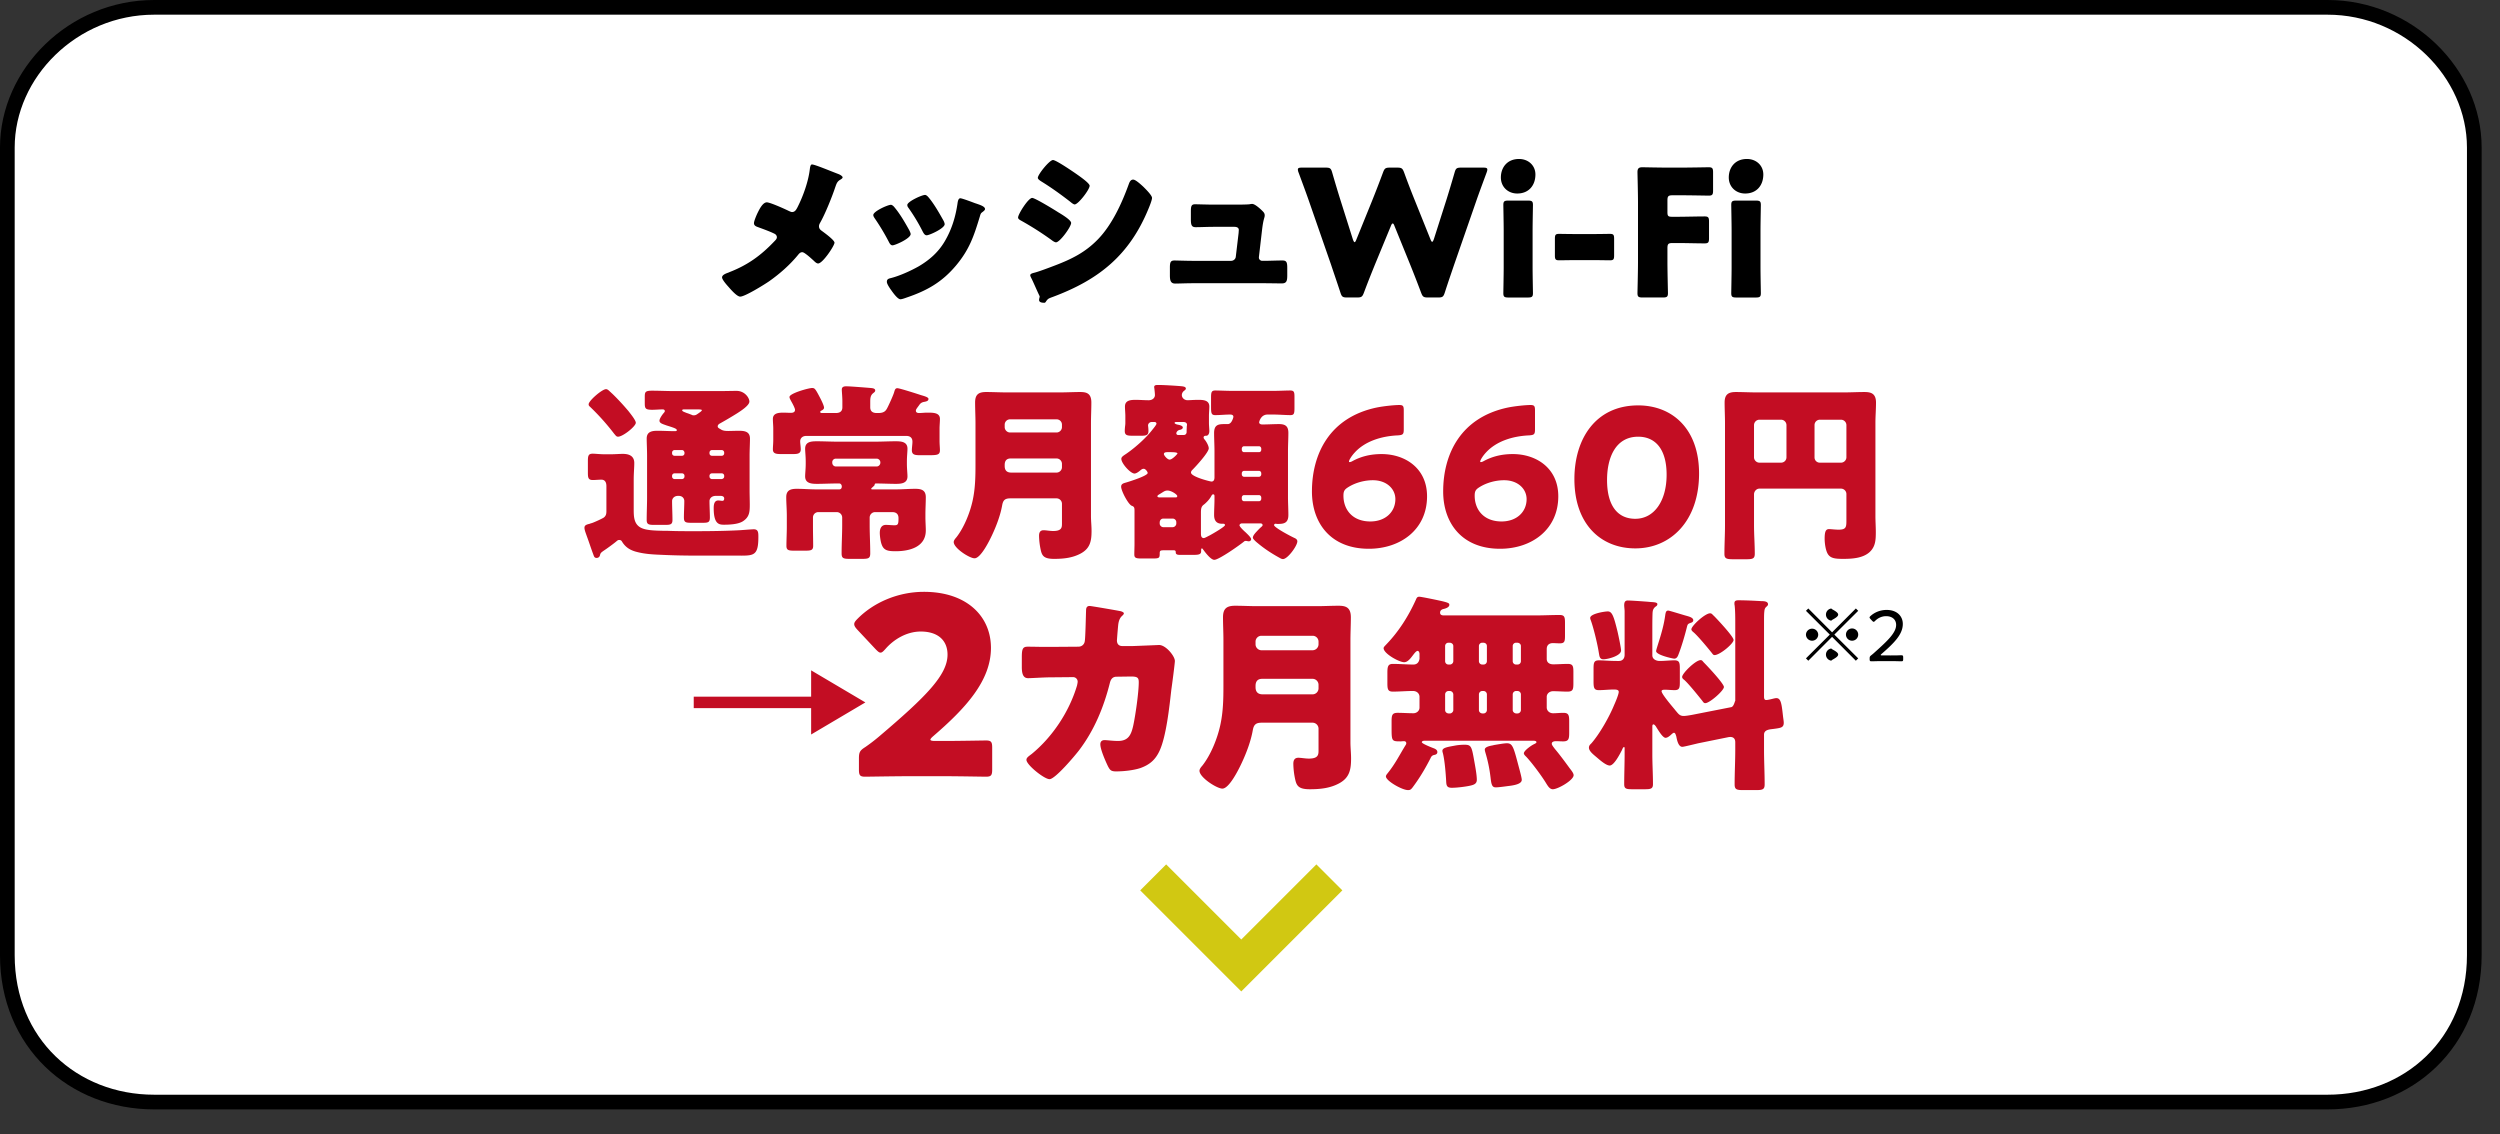 <svg xmlns="http://www.w3.org/2000/svg" width="340.5" height="154.5"><rect width="100%" height="100%" fill="#333333" stroke="none"/><path fill="#fff" fill-rule="evenodd" stroke="#000" stroke-width="2" d="M21 1h296c11.046 0 20 8.954 20 19.1v110c0 11.946-8.954 20-20 20H21c-11.046 0-20-8.054-20-20v-110C1 9.954 9.954 1 21 1Z"/><path fill="none" stroke="#d1c812" stroke-width="5" d="m181.06 119.499-11.998 11.999-11.998-11.999"/><path fill-rule="evenodd" d="M237.692 26.357c-1.272 0-2.232-.912-2.232-2.184 0-1.368.864-2.52 2.472-2.52 1.272 0 2.232.888 2.232 2.112 0 1.464-.888 2.592-2.472 2.592m-4.972.288c-.168 0-2.592-.048-3.721-.048h-1.176c-.6 0-.719.12-.719.721v1.56c0 .552.096.648.648.648h.695c1.129 0 2.653-.048 3.721-.048.504 0 .6.144.6.696v2.28c0 .552-.096.696-.6.696-1.068 0-2.592-.048-3.721-.048h-.624c-.6 0-.719.12-.719.72v1.896c0 1.272.071 4.032.071 4.201 0 .504-.144.6-.696.6h-2.76c-.552 0-.696-.096-.696-.6 0-.169.072-2.929.072-4.201v-8.16c0-1.273-.072-3.937-.072-4.105 0-.504.168-.672.672-.672.168 0 2.28.048 3.384.048h1.92c1.129 0 3.553-.048 3.721-.048.504 0 .6.144.6.696v2.472c0 .552-.096.696-.6.696m-13.455 8.809c-.312 0-1.464-.024-2.304-.024h-2.304c-.84 0-1.992.024-2.304.024-.504 0-.576-.144-.576-.696V32.55c0-.552.072-.696.576-.696.312 0 1.464.024 2.304.024h2.304c.84 0 1.992-.024 2.304-.024.504 0 .577.144.577.696v2.208c0 .552-.073.696-.577.696m-12.615-9.097c-1.272 0-2.232-.912-2.232-2.184 0-1.368.864-2.52 2.473-2.52 1.272 0 2.232.888 2.232 2.112 0 1.464-.888 2.592-2.473 2.592m-5.59 1.033-3 8.64c-.432 1.272-.792 2.305-1.272 3.793-.192.6-.312.696-.936.696h-1.344c-.624 0-.744-.096-.96-.672a164 164 0 0 0-1.465-3.769l-2.136-5.256c-.096-.264-.168-.384-.264-.384-.072 0-.168.12-.264.384l-2.16 5.232c-.504 1.248-.912 2.257-1.488 3.793-.216.576-.336.672-.96.672h-1.32c-.624 0-.744-.096-.936-.696-.504-1.536-.841-2.497-1.272-3.793l-3.001-8.64c-.384-1.105-.744-2.065-1.416-3.889a1.2 1.2 0 0 1-.096-.408c0-.216.168-.264.552-.264h3.217c.623 0 .744.096.912.696.48 1.656.744 2.52 1.056 3.529l1.752 5.544c.096.264.168.384.24.384s.144-.12.24-.36l2.16-5.328a149 149 0 0 0 1.464-3.793c.216-.576.336-.672.96-.672h.961c.623 0 .743.096.96.672a109 109 0 0 0 1.464 3.817l2.112 5.256c.096.24.168.36.24.36s.144-.12.24-.384l1.752-5.496c.312-1.009.576-1.873 1.056-3.529.168-.6.288-.696.912-.696h3c.384 0 .553.048.553.264 0 .096-.025.216-.097.408-.672 1.824-1.032 2.784-1.416 3.889m-26.455 11.209c-.841 0-1.68-.024-2.521-.024h-9.649c-.816 0-1.895.047-2.376.047-.672 0-.72-.527-.72-1.176v-1.032c0-.72.12-.936.624-.936.336 0 1.633.048 2.472.048h5.233c.336 0 .624-.24.648-.576l.384-3.24c0-.072.024-.336.024-.384 0-.384-.384-.432-.624-.432h-2.736c-.888 0-1.8.048-2.521.048-.552 0-.647-.312-.647-1.08v-1.057c0-.72.072-.983.576-.983.336 0 1.632.048 2.544.048h2.832c.48 0 1.608 0 2.04-.048.096-.024.264-.048.36-.048.36 0 1.056.623 1.369.935.191.193.335.337.335.625 0 .36-.168.36-.36 1.968l-.432 3.72v.072c0 .24.216.432.457.432h.167c.864 0 1.728-.048 2.593-.048.552 0 .647.264.647 1.008v.96c0 .721-.048 1.153-.719 1.153m-31.166 1.824c-.647.24-.695.24-.983.648-.025.072-.121.168-.216.168-1.14 0-.552-.696-.648-.912-.337-.673-.841-1.896-1.153-2.497-.048-.096-.12-.24-.12-.336 0-.216.336-.288.504-.336.552-.12 2.256-.768 2.881-1.008 2.256-.864 4.104-1.776 5.808-3.528 1.944-1.992 3.288-4.944 4.225-7.537.096-.264.24-.624.6-.624.336 0 1.079.696 1.368.96.312.312 1.2 1.176 1.2 1.536 0 .313-.384 1.248-.528 1.584-2.592 6.241-6.721 9.554-12.938 11.882m2.305-12.961c-1.272-.985-2.568-1.921-3.937-2.761-.144-.096-.456-.288-.456-.48 0-.456 1.584-2.424 2.065-2.424.432 0 2.88 1.68 3.384 2.04.336.24 1.608 1.128 1.608 1.464 0 .528-1.56 2.545-2.04 2.545-.168 0-.48-.264-.624-.384m.144 2.904c0 .528-1.536 2.64-2.064 2.64-.168 0-.456-.192-.6-.312a42 42 0 0 0-4.057-2.592c-.264-.144-.504-.264-.504-.48 0-.456 1.392-2.665 1.921-2.665.383 0 3.048 1.632 3.528 1.945.48.288 1.776 1.056 1.776 1.464m-12.424-.912c-.816 2.688-1.416 4.512-3.265 6.72-1.92 2.281-3.984 3.432-6.768 4.369-.192.072-.6.216-.792.216-.384 0-1.008-.888-1.248-1.225-.024-.048-.072-.096-.12-.168-.192-.288-.48-.72-.48-.983 0-.312.168-.408.432-.481 1.224-.288 2.808-1.008 3.912-1.632 1.464-.864 2.664-1.92 3.528-3.384.984-1.656 1.512-3.432 1.776-5.352.048-.216.121-.529.36-.529.24 0 1.633.529 1.945.649.72.24 1.416.455 1.416.815 0 .12-.12.24-.312.385-.216.168-.264.168-.384.6m-7.249 2.592c-.264 0-.408-.264-.528-.48a25 25 0 0 0-1.944-3.241c-.096-.12-.168-.24-.168-.407 0-.456 1.968-1.369 2.424-1.369.12 0 .288.12.432.288.768.889 1.512 2.209 2.088 3.241.096.192.144.36.144.456 0 .576-2.088 1.512-2.448 1.512m-2.184-.168c0 .6-2.112 1.536-2.472 1.536-.264 0-.408-.288-.504-.48a30 30 0 0 0-1.897-3.168c-.096-.144-.215-.312-.215-.48 0-.505 1.968-1.392 2.4-1.392.12 0 .312.12.48.335.768.913 1.416 2.041 2.016 3.121.12.24.192.432.192.528m-10.252-6.433c-.432 1.32-1.392 3.697-2.064 4.873-.096.168-.168.312-.168.504 0 .336.216.504.384.624.192.144.864.624 1.296 1.032.264.24.432.456.432.576 0 .408-1.608 2.832-2.232 2.832-.216 0-.456-.24-.6-.384-.192-.168-.672-.624-1.08-.912-.192-.144-.36-.24-.481-.24-.239 0-.383.144-.527.312-1.129 1.392-2.521 2.616-3.985 3.649-.624.431-3.288 2.088-3.936 2.088-.456 0-1.296-.985-1.632-1.369-.264-.288-.841-.959-.841-1.248 0-.336.504-.528.841-.648.072-.024.119-.048.167-.072 2.473-.96 4.273-2.256 6.097-4.176.192-.192.36-.36.36-.576 0-.192-.12-.36-.288-.456-.6-.312-1.68-.696-2.328-.936-.264-.096-.504-.216-.504-.528 0-.288.36-1.128.504-1.416.24-.481.696-1.416 1.248-1.416.456 0 2.52.935 3 1.175.168.072.312.145.433.145.408 0 .575-.337.743-.649.769-1.512 1.489-3.528 1.681-5.208.023-.168.072-.624.288-.624.384 0 2.256.792 3.576 1.296.336.12.6.336.6.456 0 .144-.216.264-.336.336-.408.24-.504.552-.648.96m90.975 2.473c0-.504.144-.6.696-.6h2.641c.552 0 .696.096.696.6 0 .167-.048 2.496-.048 3.48v5.04c0 .984.048 3.312.048 3.481 0 .504-.144.6-.696.6h-2.641c-.552 0-.696-.096-.696-.6 0-.169.048-2.497.048-3.481v-5.04c0-.984-.048-3.313-.048-3.48m31.042 0c0-.504.144-.6.696-.6h2.64c.552 0 .696.096.696.6 0 .167-.048 2.496-.048 3.48v5.04c0 .984.048 3.312.048 3.481 0 .504-.144.6-.696.6h-2.64c-.552 0-.696-.096-.696-.6 0-.169.048-2.497.048-3.481v-5.04c0-.984-.048-3.313-.048-3.48"/><path fill="#c30d23" fill-rule="evenodd" d="M255.433 57.606v12.689c0 .727.052 1.429.052 2.157 0 1.04-.026 1.977-.832 2.731-.936.858-2.418.935-3.64.935-1.066 0-1.69-.077-2.054-.649-.312-.494-.442-1.483-.442-2.081 0-.936.13-1.325.598-1.325.234 0 .858.078 1.3.078 1.04 0 1.066-.364 1.066-1.275v-3.588a.744.744 0 0 0-.728-.728h-11.128c-.39 0-.728.364-.728.78v4.212c0 1.3.104 2.601.104 3.875 0 .701-.312.754-1.248.754h-1.612c-.936 0-1.274-.053-1.274-.728 0-1.3.078-2.601.078-3.901V57.606c0-.936-.052-1.846-.052-2.782 0-1.092.494-1.43 1.534-1.43.936 0 1.872.052 2.808.052h11.934c.91 0 1.82-.052 2.756-.052.807 0 1.587.13 1.587 1.43 0 .936-.079 1.846-.079 2.782m-12.116.286a.744.744 0 0 0-.728-.728h-2.964a.744.744 0 0 0-.728.728v4.394c0 .39.338.728.728.728h2.964c.39 0 .728-.312.728-.728zm8.164 0a.744.744 0 0 0-.728-.728h-2.886a.727.727 0 0 0-.728.728v4.394a.71.71 0 0 0 .728.728h2.886c.39 0 .728-.338.728-.728zm-17.969 31.331c-.143 0-.229-.114-.314-.229-.515-.657-1.916-2.345-2.517-2.859-.143-.115-.314-.258-.314-.429 0-.458 1.858-2.174 2.545-2.174.229 0 .286.143.572.401.428.429 2.63 2.774 2.63 3.231 0 .486-1.858 2.059-2.602 2.059m-10.784-14.534c-4.681 0-8.295-3.276-8.295-9.439 0-5.538 2.938-10.036 8.684-10.036 4.577 0 8.295 3.12 8.295 9.282 0 6.448-3.848 10.193-8.684 10.193m.389-15.211c-3.016 0-4.237 2.756-4.237 5.902 0 3.484 1.429 5.279 3.848 5.279 2.547 0 4.264-2.393 4.264-6.007 0-3.484-1.535-5.174-3.875-5.174m-9.306 45.186c.172.229.515.629.515.915 0 .686-2.145 1.916-2.831 1.916-.429 0-.686-.457-.887-.772-.6-1.001-1.915-2.774-2.716-3.632-.115-.114-.343-.314-.343-.486 0-.372 1.029-1.086 1.344-1.229.171-.086.371-.172.371-.286 0-.172-.257-.2-.371-.2h-14.898c-.086 0-.344.028-.344.2 0 .2 1.402.743 1.631.829.228.086.485.229.485.515 0 .314-.314.371-.485.4-.258.086-.344.2-.458.458-.6 1.172-1.258 2.316-2.03 3.402-.572.801-.629.916-1.03.916-.8 0-3.002-1.259-3.002-1.859 0-.143.114-.286.229-.429 1.058-1.316 1.601-2.459 2.43-3.803.057-.086.114-.172.114-.286 0-.143-.085-.286-.314-.286-.143 0-.315.028-.458.028-1.229 0-1.229-.028-1.229-1.944v-.744c0-.857.057-1.2.829-1.2.715 0 1.43.057 2.145.057.429 0 .829-.315.829-.772v-1.459c0-.457-.372-.801-.886-.801-.916 0-1.83.086-2.746.086-.686 0-.743-.343-.743-1.172v-1.344c0-.858.057-1.258.743-1.258.944 0 1.888.086 2.803.086.514 0 .772-.343.829-.801v-.658c0-.143-.086-.4-.257-.4-.201 0-.487.4-.601.543-.286.372-.715 1.001-1.229 1.001-.687 0-2.803-1.173-2.803-1.916 0-.172.257-.372.372-.514 1.687-1.745 3.002-3.832 4.003-6.034.115-.257.172-.457.486-.457.286 0 2.888.543 3.318.657.772.201.772.286.772.458 0 .314-.487.486-.744.543-.286.057-.515.2-.515.515 0 .285.229.372.487.372h12.581c1.058 0 2.145-.058 3.203-.058.658 0 .743.258.743 1.058v1.745c0 .8-.057 1.058-.715 1.058-.314 0-.629-.029-.943-.029-.486 0-.83.257-.83.801v1.343c0 .544.429.744.887.744.658 0 1.315-.057 1.973-.057.715 0 .772.314.772 1.115v1.487c0 .886-.057 1.172-.829 1.172-.658 0-1.287-.057-1.944-.057-.458 0-.859.315-.859.772v1.43c0 .486.401.801.859.801.486 0 .943-.057 1.401-.057.743 0 .8.343.8 1.2v1.459c0 .886-.057 1.229-.829 1.229-.314 0-.658-.028-.972-.028-.229 0-.572.057-.572.343 0 .2.286.515.4.686.658.772 1.458 1.859 2.059 2.688m-15.87-16.671c0-.257-.2-.429-.458-.457h-.2c-.257 0-.457.2-.457.457v2.059c0 .258.2.458.457.458h.2a.47.47 0 0 0 .458-.458zm0 6.577a.49.49 0 0 0-.458-.458h-.2a.47.47 0 0 0-.457.458v2.145c0 .228.171.429.457.457h.2c.229 0 .458-.229.458-.457zm4.575-6.577c0-.257-.171-.429-.457-.457h-.172c-.257 0-.458.2-.458.457v2.059c0 .258.201.458.458.458h.172c.257 0 .457-.2.457-.458zm0 6.577a.47.47 0 0 0-.457-.458h-.172a.47.47 0 0 0-.458.458v2.145c0 .228.172.429.458.457h.172a.47.47 0 0 0 .457-.457zm4.632-6.577c0-.257-.2-.429-.457-.457h-.2c-.257 0-.458.2-.458.457v2.059c0 .258.201.458.458.458h.2c.257 0 .457-.2.457-.458zm0 6.577a.47.47 0 0 0-.457-.458h-.2a.47.47 0 0 0-.458.458v2.145c0 .228.201.429.458.457h.2a.47.47 0 0 0 .457-.457zm-5.075-31.764c1.092-.598 2.366-.962 3.978-.962 3.198 0 6.188 1.924 6.188 5.746 0 4.576-3.666 7.151-7.93 7.151-5.226 0-7.748-3.537-7.748-7.801 0-5.07 2.366-10.088 8.84-11.44 1.04-.208 2.47-.338 3.042-.338.52 0 .624.13.624.728v2.574c0 .676-.104.78-.78.832-2.392.104-4.55.858-5.902 2.34-.39.416-.78 1.014-.78 1.222q0 .078.078.078c.078 0 .208-.026.39-.13m-.598 3.562c-.494.312-.624.546-.624 1.144 0 1.898 1.222 3.51 3.666 3.51 2.054 0 3.406-1.3 3.406-3.042 0-1.378-1.17-2.574-3.068-2.574-1.092 0-2.366.312-3.38.962m-17.277-3.562c1.092-.598 2.366-.962 3.978-.962 3.198 0 6.188 1.924 6.188 5.746 0 4.576-3.666 7.151-7.93 7.151-5.226 0-7.748-3.537-7.748-7.801 0-5.07 2.366-10.088 8.84-11.44 1.04-.208 2.47-.338 3.042-.338.52 0 .624.13.624.728v2.574c0 .676-.104.78-.78.832-2.392.104-4.55.858-5.902 2.34-.39.416-.78 1.014-.78 1.222q0 .078.078.078c.078 0 .208-.026.39-.13m-.598 3.562c-.494.312-.624.546-.624 1.144 0 1.898 1.222 3.51 3.666 3.51 2.054 0 3.406-1.3 3.406-3.042 0-1.378-1.17-2.574-3.068-2.574-1.092 0-2.366.312-3.38.962m-8.853 9.777c-.182 0-.312-.078-.493-.182-1.092-.598-2.106-1.274-2.939-1.977-.234-.182-.675-.571-.675-.753 0-.339.441-.755.753-1.092l.209-.209c.052-.051.182-.155.234-.208s.13-.104.13-.207c0-.157-.157-.234-.287-.234h-2.522c-.182 0-.338.13-.338.259 0 .208.65.806.859.988.182.182.727.676.727.91 0 .157-.156.287-.311.287-.182 0-.209-.053-.443-.053-.078 0-.103 0-.208.078-.598.495-3.432 2.497-4.056 2.497-.494 0-1.274-1.066-1.56-1.456-.052-.079-.104-.104-.13-.104-.078 0-.104.155-.104.207v.182c0 .391-.26.494-.962.494h-1.976c-.52 0-.52-.233-.52-.364 0-.207-.104-.259-.26-.259h-1.352c-.494 0-.572.052-.572.441 0 .625-.078.677-1.014.677h-1.404c-.78 0-1.04-.052-1.04-.546s.026-.989.026-1.456v-4.421c0-.441 0-.623-.364-.754-.468-.156-1.456-2.028-1.456-2.6 0-.39.312-.468.676-.572.442-.13 2.938-.91 2.938-1.3 0-.156-.286-.572-.546-.572-.156 0-.286.078-.442.208-.182.156-.546.442-.806.442-.546 0-1.794-1.378-1.794-2.002 0-.26.26-.416.65-.676 1.404-.962 2.834-2.314 3.588-3.302.234-.286.546-.676.546-.806 0-.156-.13-.234-.26-.234h-.39c-.26 0-.494.208-.494.468 0 .13.052.312.052.754 0 .598-.338.65-1.04.65h-1.066c-.78 0-1.118-.052-1.118-.65 0-.26.026-.494.052-.728.026-.182.026-.286.026-.468v-.832c0-.442-.052-.858-.052-1.3 0-.884.832-.91 1.482-.91.598 0 1.17.052 1.742.052s.858-.364.858-.702c0-.182-.052-.702-.078-.884 0-.052-.026-.13-.026-.208 0-.286.312-.286.52-.286.728 0 1.976.078 2.704.13.598.052 1.092.052 1.092.364 0 .13-.13.208-.286.338a.73.73 0 0 0-.26.546c0 .39.364.702.78.702.234 0 .858-.052 1.404-.052.65 0 1.56 0 1.56.91 0 .416-.052.858-.052 1.3v.884c0 .494.052.78.052 1.17 0 .338-.156.624-.416.624-.104 0-.364 0-.364.234 0 .13.078.208.182.338.208.26.52.806.52 1.144 0 .546-1.742 2.444-2.184 2.886-.13.13-.234.234-.234.416 0 .572 2.626 1.222 2.782 1.222.338 0 .416-.286.416-.572v-3.588c0-.806-.052-1.638-.052-2.444 0-1.066.494-1.222 1.378-1.222h.468c.183 0 .338-.078.494-.286.182-.26.287-.624.287-.702 0-.26-.234-.312-.443-.312-.676 0-1.352.078-2.028.078-.52 0-.572-.26-.572-1.092v-1.274c0-.728.052-.988.572-.988.624 0 1.456.052 2.34.052h5.539c.884 0 1.716-.052 2.34-.052.52 0 .572.234.572.858v1.508c0 .754-.052.988-.547.988-.675 0-1.533-.078-2.365-.078h-.755c-.91 0-1.144.962-1.144 1.066s.078.286.443.286c.753 0 1.508-.052 2.261-.052.859 0 1.275.286 1.275 1.196 0 .832-.052 1.638-.052 2.47v6.24c0 .832.052 1.638.052 2.47 0 1.17-.677 1.222-1.509 1.222-.077 0-.155-.025-.233-.025-.131 0-.208.103-.208.182 0 .337 2.392 1.586 2.808 1.768.234.103.364.26.364.442 0 .623-1.326 2.418-1.951 2.418m-16.796-4.837c0 .26.234.494.494.494h1.274c.26 0 .494-.234.494-.494v-.182a.494.494 0 0 0-.494-.494h-1.274c-.286 0-.468.209-.494.494zm-.104-3.952c-.13.078-.208.156-.208.234 0 .13.182.157.286.157h2.21c.13 0 .208-.053.208-.182 0-.209-.806-.755-1.326-.755-.312 0-.494.13-.702.26-.078.052-.338.208-.468.286m1.196-5.772c-.182 0-.52 0-.52.26 0 .182.468.754.78.754.364 0 1.066-.754 1.066-.832 0-.156-.494-.182-.962-.182zm2.184-4.108h-1.04c-.078 0-.208.026-.208.13s.286.208.442.234c.286.052.676.156.676.39 0 .182-.234.286-.39.312-.416.078-.494.416-.494.468 0 .13.104.234.234.234h.806c.208 0 .364-.182.364-.39v-.156c0-.078.026-.598.026-.676.026-.052.026-.13.026-.182 0-.156-.104-.338-.442-.364m5.408 13.859h-.182c-.806 0-1.092-.469-1.092-1.197s.052-1.43.052-2.158v-.364c0-.13 0-.286-.182-.286-.13 0-.182.104-.286.286-.208.39-.65.859-.988 1.118-.364.26-.39.599-.39 1.145v2.781c0 .313.052.625.39.625.156 0 .624-.286.806-.364.286-.157 2.08-1.171 2.08-1.404 0-.104-.078-.182-.208-.182m5.149-10.219c0-.182-.13-.338-.312-.338h-2.029c-.182 0-.311.156-.311.338v.13c0 .182.129.338.311.338h2.029c.182 0 .312-.13.312-.338zm0 3.354c0-.182-.13-.338-.312-.338h-2.029c-.182 0-.311.156-.311.338v.13c0 .182.129.338.311.338h2.029c.182 0 .312-.156.312-.338zm0 3.302c0-.182-.13-.338-.312-.338h-2.029c-.182 0-.311.156-.311.338v.157c0 .182.129.337.311.337h2.029c.182 0 .312-.155.312-.337zm-18.915 16.075c-.2.172-.486.486-.572 1.287a75 75 0 0 0-.171 2.087c0 .486.257.772.743.772h1.401c.886-.028 3.546-.143 3.603-.143.915 0 2.145 1.516 2.145 2.174 0 .343-.401 3.374-.487 3.946-.257 2.287-.686 6.319-1.601 8.292-.572 1.23-1.344 1.888-2.602 2.345-.944.315-2.316.458-3.317.458-.686 0-.829-.172-1.115-.715-.315-.658-1.03-2.26-1.03-2.974 0-.372.201-.572.572-.572.344 0 1.144.114 1.83.114 1.373 0 1.773-.772 2.059-2.001.315-1.402.772-4.604.772-6.005 0-.601-.171-.772-1.058-.772l-1.973.028c-.572 0-.8.4-.915.887-.829 3.288-2.116 6.405-4.175 9.121-.543.715-3.259 3.947-4.031 3.947-.715 0-3.146-1.945-3.146-2.631 0-.286.258-.458.715-.801 2.859-2.345 5.118-5.776 6.176-9.322.029-.143.086-.4.086-.514a.617.617 0 0 0-.629-.63l-3.117.029c-.8 0-2.545.114-3.002.114-.629 0-.858-.514-.858-1.515V89.48c0-1.115.143-1.401.8-1.401.801 0 1.602.028 2.403.028h.6l3.889-.028c.486 0 .829-.314.886-.772.086-.515.144-3.431.172-4.146 0-.344.086-.629.486-.629.2 0 3.86.629 4.232.715.114.028.429.142.429.285 0 .115-.086.2-.2.315m-4.199-11.551c0 1.378-.182 2.393-1.482 3.094-1.067.573-2.236.728-3.614.728-1.327 0-1.639-.364-1.821-1.195a9.8 9.8 0 0 1-.234-1.95c0-.416.13-.755.624-.755.312 0 .858.105 1.3.105 1.145 0 1.196-.469 1.196-.988v-2.73a.744.744 0 0 0-.728-.729h-6.292c-.702 0-.988.208-1.118.911-.234 1.351-.78 2.808-1.378 4.082-.338.728-1.534 3.172-2.392 3.172-.676 0-2.834-1.379-2.834-2.21 0-.234.208-.468.364-.65 1.04-1.327 1.846-3.329 2.21-4.993s.39-3.276.39-4.914v-5.642c0-.936-.052-1.872-.052-2.808 0-1.092.468-1.43 1.508-1.43.91 0 1.82.052 2.73.052h7.384c.885 0 1.795-.052 2.679-.052s1.533.182 1.533 1.43c0 .936-.052 1.898-.052 2.834v12.637c0 .676.079 1.325.079 2.001m-4.031-14.456a.727.727 0 0 0-.728-.728h-6.344a.727.727 0 0 0-.728.728v.338c0 .39.338.728.728.728h6.344c.39 0 .728-.338.728-.728zm0 5.33a.744.744 0 0 0-.728-.728h-6.24c-.572 0-.832.312-.832.884v.156c0 .572.286.884.884.884h6.188c.39 0 .728-.338.728-.728zm-17.546 37.108c-.271.237-.372.372-.372.473 0 .102.203.169.608.169h1.318c1.758 0 5.408-.067 5.644-.067.71 0 .846.202.846.98v2.974c0 .777-.136.98-.846.98-.236 0-3.886-.067-5.644-.067h-4.833c-1.791 0-5.745.067-5.982.067-.71 0-.845-.203-.845-.98v-1.453c0-.879.101-1.116.845-1.589a24 24 0 0 0 1.859-1.42c6.455-5.475 9.362-8.415 9.362-11.187 0-1.858-1.217-3.143-3.65-3.143-1.927 0-3.685 1.082-4.8 2.366-.304.338-.473.507-.676.507-.202 0-.371-.169-.675-.473l-2.501-2.67c-.271-.304-.406-.507-.406-.744 0-.203.135-.405.439-.709 2.163-2.198 5.475-3.684 9.058-3.684 5.813 0 9.126 3.312 9.126 7.638 0 4.495-3.482 8.247-7.875 12.032m.925-38.954c0 .624-.364.676-1.456.676h-1.118c-.728 0-1.248 0-1.248-.676 0-.364.078-.806.078-1.17 0-.52-.312-.78-.832-.78h-13.625c-.598 0-.832.39-.832.728 0 .312.078.754.078 1.092 0 .572-.39.65-1.04.65h-1.638c-.728 0-1.118-.078-1.118-.65 0-.364.052-.78.052-1.3V58.36c0-.416-.052-.858-.052-1.3 0-.832.858-.858 1.482-.858.312 0 .65.026.962.026.286 0 .572-.078.572-.416 0-.182-.286-.754-.468-1.066-.182-.338-.286-.52-.286-.676 0-.494 2.6-1.222 3.068-1.222.364 0 .442.078 1.066 1.274.156.286.572 1.118.572 1.404 0 .182-.182.312-.338.39-.078.026-.182.104-.182.182 0 .156.156.156.338.156h1.794c.52 0 .884-.208.884-.78v-.832c0-.572-.077-1.3-.077-1.586 0-.364.285-.442.598-.442.519 0 2.781.182 3.379.234.209.026.573.052.573.338 0 .182-.156.26-.338.416-.339.312-.339.728-.339 1.196v.676c0 .572.364.78.884.78h.209c.935 0 1.092-.416 1.326-.884.182-.364.78-1.664.858-2.028.077-.234.13-.468.416-.468.312 0 2.73.78 3.198.936.442.13 1.04.286 1.04.52 0 .286-.286.338-.494.39-.364.052-.572.156-.78.468-.13.182-.234.312-.338.468-.078.13-.104.182-.104.286 0 .234.208.312.416.312.39 0 .754-.052 1.144-.052.806 0 1.716 0 1.716.858 0 .442-.052.884-.052 1.3v1.664c0 .52.052.936.052 1.3m-27.095 14.353h-5.772c-1.664 0-3.302-.026-4.966-.105-1.274-.051-2.392-.103-3.614-.441-.806-.235-1.404-.624-1.846-1.352a.4.4 0 0 0-.39-.234c-.156 0-.209.052-.313.129-.285.26-1.351 1.04-1.715 1.275-.495.338-.521.39-.598.702a.446.446 0 0 1-.443.338c-.337 0-.364-.235-.467-.494-.313-.833-.573-1.664-.885-2.496-.104-.312-.311-.806-.311-1.118 0-.364.311-.443.728-.546.103-.052.259-.079.389-.131.286-.103 1.326-.572 1.535-.727.286-.234.338-.495.338-.859v-3.406c0-.468-.156-.884-.702-.884-.234 0-.859.052-1.144.052-.598 0-.677-.286-.677-.962V62.78c0-.702.079-.988.65-.988.391 0 .989.078 1.56.078h.962c.573 0 1.093-.052 1.587-.052.858 0 1.56.286 1.56 1.248 0 .624-.078 1.352-.078 2.314v3.926c0 1.014 0 2.107 1.04 2.6.754.364 2.08.364 3.068.39h.494c1.222.052 2.418.052 3.614.052 2.08 0 4.134-.025 6.188-.13.416-.025 1.69-.13 1.95-.13.624 0 .624.469.624 1.067 0 2.417-.572 2.522-2.366 2.522m-1.768-16.979c.494 0 .988-.026 1.482-.026.78 0 1.508.104 1.508 1.066 0 .676-.052 1.482-.052 2.366v4.68c0 .676.026 1.327.026 1.976 0 .962-.052 1.665-.936 2.236-.65.417-1.82.469-2.574.469-.676 0-1.404-.079-1.404-2.262 0-.416.052-1.041.624-1.041.182 0 .39.052.546.052s.26-.078.26-.338c0-.182-.156-.338-.494-.338h-.65c-.598 0-.858.391-.858.702 0 .729.052 1.482.052 2.237 0 .676-.234.727-1.014.727h-1.456c-.832 0-1.066-.051-1.066-.727 0-.755.052-1.483.052-2.237 0-.364-.26-.702-.754-.702h-.104c-.52 0-.806.364-.806.702 0 .858.052 1.716.052 2.574 0 .624-.286.676-1.014.676h-1.43c-.78 0-1.066-.052-1.066-.676 0-1.04.052-2.054.052-3.067v-5.643c0-.936-.052-1.768-.052-2.366 0-.962.728-1.066 1.508-1.066.754 0 1.534.052 2.288.052.104 0 .312 0 .312-.13 0-.208-.442-.338-.988-.52-.104-.026-.234-.078-.338-.104-.572-.208-1.04-.312-1.04-.676 0-.286.39-.832.598-1.066.052-.052.13-.156.13-.234 0-.182-.156-.234-.286-.234-.468 0-.936.052-1.43.052-.936 0-1.014-.182-1.014-.91v-.884c0-.65.104-.806 1.014-.806.962 0 1.924.052 2.886.052h6.422c.728 0 1.456-.026 2.184-.026 1.092 0 1.742.936 1.742 1.456 0 .546-1.248 1.326-1.69 1.612a53 53 0 0 1-2.288 1.352c-.156.078-.338.208-.338.416s.234.286.442.416c.26.182.65.208.962.208m-7.618 6.214c0 .182.156.338.338.338h1.014a.344.344 0 0 0 .338-.338v-.104a.33.33 0 0 0-.338-.338h-1.014a.33.33 0 0 0-.338.338zm.338-3.614a.344.344 0 0 0-.338.338v.104c0 .208.156.338.338.338h1.014c.182 0 .338-.13.338-.338v-.104c-.026-.182-.156-.338-.338-.338zm2.99-5.538h-1.638c-.156 0-.312 0-.312.13s.234.208.624.364c.182.052.442.156.702.26.078.052.182.052.26.052.286 0 .416-.13.65-.286.104-.078.442-.286.442-.416 0-.104-.39-.104-.728-.104m1.768 9.152c0 .182.156.338.338.338h1.326c.182-.026.338-.156.338-.338v-.104a.33.33 0 0 0-.338-.338h-1.326a.33.33 0 0 0-.338.338zm.338-3.614a.344.344 0 0 0-.338.338v.104c0 .208.156.338.338.338h1.326c.182 0 .338-.13.338-.338v-.104a.344.344 0 0 0-.338-.338zm-12.792-1.82c-.234 0-.312-.156-.521-.39a32 32 0 0 0-3.302-3.692c-.13-.104-.182-.182-.182-.338 0-.468 1.821-2.054 2.367-2.054.182 0 .337.13.571.364.079.052.157.156.261.234.649.624 1.404 1.43 2.002 2.132.052.052.104.13.182.208.364.468 1.039 1.3 1.039 1.638 0 .494-1.767 1.898-2.417 1.898m34.348 15.887c0 .702-.26.753-1.196.753h-1.533c-.91 0-1.171-.051-1.171-.753 0-1.274.079-2.574.079-3.875v-1.013a.744.744 0 0 0-.729-.728h-2.522a.726.726 0 0 0-.728.728v1.3c0 .91.026 1.715.026 2.573 0 .599-.312.651-1.092.651h-1.482c-.754 0-1.066-.052-1.066-.651 0-.858.052-1.715.052-2.573v-1.509c0-.91-.078-1.768-.078-2.548 0-.962.598-1.144 1.43-1.144.884 0 1.768.078 2.678.078h3.12c.234 0 .339-.182.339-.39s-.131-.416-.339-.416h-.312c-.91 0-1.82.052-2.73.052-.728 0-1.612-.052-1.612-1.014 0-.416.078-1.014.078-1.742v-.286c0-.728-.078-1.326-.078-1.742 0-.988.884-1.014 1.638-1.014.91 0 1.82.052 2.704.052h5.226c.91 0 1.821-.052 2.731-.052.728 0 1.638.026 1.638 1.014 0 .416-.078 1.014-.078 1.742v.286c0 .728.078 1.326.078 1.742 0 .936-.832 1.014-1.56 1.014-.937 0-1.846-.052-2.756-.052-.13 0-.157.13-.157.182 0 .078-.13.182-.182.234-.077.078-.285.234-.285.312s.103.078.155.078h3.199c.884 0 1.768-.078 2.652-.078.832 0 1.43.182 1.43 1.144 0 .755-.052 1.534-.052 2.341v.364c0 .676.052 1.274.052 1.82 0 2.287-2.262 2.833-4.108 2.833-1.04 0-1.613-.103-1.899-.91-.155-.389-.259-1.169-.259-1.611 0-.546.208-1.067.832-1.067.39 0 .78.052 1.17.052.494 0 .546-.182.546-.962 0-.571-.313-.831-.859-.831h-2.34a.744.744 0 0 0-.728.728v1.013c0 1.301.078 2.601.078 3.875m.884-11.831c.26 0 .494-.234.494-.52v-.052a.51.51 0 0 0-.494-.494h-5.564a.48.48 0 0 0-.494.494v.052c0 .286.208.52.494.52zm-8.934 27.768 7.385 4.368-7.385 4.369V96.45h-15.99v-1.56h15.99zm55.724 7.472c.401-1.831.43-3.604.43-5.405v-6.205c0-1.029-.058-2.059-.058-3.088 0-1.201.515-1.573 1.659-1.573 1.001 0 2.001.057 3.002.057h8.121c.972 0 1.973-.057 2.946-.057.972 0 1.686.2 1.686 1.573 0 1.029-.057 2.087-.057 3.116v13.898c0 .743.086 1.458.086 2.202 0 1.515-.2 2.631-1.63 3.402-1.172.629-2.459.801-3.974.801-1.459 0-1.802-.4-2.002-1.315a10.7 10.7 0 0 1-.258-2.145c0-.457.144-.829.687-.829.343 0 .943.114 1.429.114 1.259 0 1.316-.515 1.316-1.087v-3.002a.82.82 0 0 0-.801-.801h-6.92c-.772 0-1.087.229-1.229 1.001-.258 1.487-.858 3.089-1.516 4.489-.371.801-1.687 3.489-2.631 3.489-.743 0-3.117-1.515-3.117-2.43 0-.258.229-.515.401-.715 1.144-1.459 2.03-3.66 2.43-5.49m4.804-5.176c0 .629.315.972.973.972h6.805a.82.82 0 0 0 .801-.8v-.515a.82.82 0 0 0-.801-.801h-6.863c-.629 0-.915.343-.915.972zm0-5.833c0 .428.372.8.801.8h6.977a.82.82 0 0 0 .801-.8v-.372a.8.8 0 0 0-.801-.801h-6.977a.8.8 0 0 0-.801.801zm27.336 13.754a7.4 7.4 0 0 1 1.116-.086c.857 0 .971.2 1.257 1.773.144.829.429 2.23.429 3.002 0 .544-.4.687-.914.801-.63.143-1.83.286-2.488.286-.687 0-.744-.315-.772-.887-.058-1.058-.201-2.888-.458-3.86a1 1 0 0 1-.057-.286c0-.457.829-.543 1.887-.743m4.976 0c.086-.029.143-.029.228-.057.401-.058 1.287-.229 1.688-.229.8 0 .914.543 1.629 3.231.258.944.401 1.544.401 1.744 0 .429-.544.687-1.687.83-.487.057-1.401.2-1.859.2-.515 0-.6-.4-.715-1.43a19.3 19.3 0 0 0-.686-3.288c-.029-.115-.086-.287-.086-.43 0-.342.601-.485 1.087-.571m15.068-11.724c-.543 0-.543-.458-.629-.915-.171-1.115-.715-3.403-1.115-4.461a.7.7 0 0 1-.057-.257c0-.572 1.945-.887 2.402-.887.601 0 .829.744 1.315 2.717.115.486.486 2.23.486 2.602 0 .743-1.83 1.201-2.402 1.201m9.637-.086c-.143 0-2.459-.486-2.459-1.029 0-.143.257-.915.314-1.116.401-1.258.773-2.545.944-3.889.057-.257.086-.514.4-.514.143 0 2.145.629 2.488.715.286.086.915.228.915.6 0 .229-.2.315-.4.372-.372.143-.372.2-.486.629-.258 1.058-.715 2.602-1.116 3.632-.114.314-.257.6-.6.6m3.603.2c.229 0 .257.143.486.372.457.457 2.688 2.831 2.688 3.288 0 .486-1.945 2.202-2.545 2.202-.172 0-.286-.143-.372-.286-.571-.715-1.83-2.288-2.459-2.859-.143-.115-.314-.229-.314-.429 0-.486 1.83-2.288 2.516-2.288m-11.781 6.119c.171-.371.629-1.458.629-1.801 0-.286-.343-.315-.658-.315-.686 0-1.401.086-2.059.086-.657 0-.715-.343-.715-1.229V91.11c0-.858.058-1.172.744-1.172.572 0 1.458.086 2.43.086h.286c.487 0 .772-.344.772-.83v-5.947c0-.229-.057-.601-.057-.801 0-.372.086-.658.487-.658.428 0 2.516.143 3.059.2.4.029.972.029.972.286 0 .258-.2.286-.371.458-.229.257-.258.429-.286.772-.029.829-.029 1.658-.029 2.488v3.26c0 .543.544.772 1.001.772.686 0 1.373-.086 2.002-.086.657 0 .743.286.743 1.086v1.888c0 .772-.057 1.086-.715 1.086-.429 0-.886-.057-1.315-.057-.143 0-.458 0-.458.2 0 .344 1.144 1.716 1.745 2.431.114.143.2.257.257.314.286.344.486.629 1.001.629.314 0 .772-.085 1.115-.143l5.376-1.057c.429-.086.543-1.215.543-.715V85.077c0-.915 0-1.916-.086-2.631-.028-.086-.028-.2-.028-.286 0-.372.285-.401.572-.401.915 0 2.144.058 3.088.115.286 0 .915 0 .915.429 0 .171-.143.257-.286.4-.2.2-.2.458-.229.715-.028.314-.028.858-.028 1.43v10.037c0 .429.171.457.314.457.229 0 .772-.143 1.001-.2.143-.029.257-.057.372-.057.543 0 .686.629.829 1.858l.086.744c.028.2.085.572.085.743 0 .687-.4.715-1.458.858-.514.057-1.229.115-1.229.772v2.059c0 1.573.085 3.146.085 4.719 0 .685-.286.772-1.143.772h-1.773c-.858 0-1.173-.058-1.173-.772 0-1.573.086-3.146.086-4.719v-1.029c0-.515-.286-.715-.686-.715-.029 0-.086 0-.258.028l-4.088.83c-.372.085-1.974.486-2.174.486-.572 0-.743-1.001-.829-1.43-.057-.143-.114-.486-.315-.486-.143 0-.4.286-.514.372-.172.143-.401.314-.63.314-.4 0-1-1.058-1.229-1.401-.057-.114-.257-.429-.429-.429-.114 0-.143.172-.143.258v3.831c0 1.344.086 2.688.086 4.061 0 .629-.315.686-1.144.686h-1.659c-.829 0-1.115-.057-1.115-.686 0-1.344.057-2.717.057-4.061v-.829c0-.057 0-.171-.085-.171-.115 0-.2.228-.286.428-.257.487-1.058 2.088-1.659 2.088-.515 0-1.401-.801-1.772-1.115-.401-.344-1.058-.829-1.058-1.316 0-.286.171-.429.343-.6 1.143-1.316 2.43-3.603 3.088-5.205"/><path fill-rule="evenodd" d="M257.524 89.27c.28 0 .67 0 .97-.01.23-.01.41-.01.47-.01.21 0 .25.06.25.299v.221c0 .24-.04.299-.25.299-.05 0-.22 0-.43-.01-.31-.01-.72-.01-1.01-.01h-1.239c-.269 0-.639 0-.929.01-.22.01-.4.01-.46.01-.21 0-.25-.059-.25-.299v-.071c0-.249.03-.299.24-.469.17-.13.34-.28.49-.42 1.739-1.559 2.878-2.639 2.878-3.698 0-.699-.5-1.189-1.369-1.189-.61 0-1.13.279-1.479.629-.09.091-.15.14-.21.14s-.12-.049-.22-.15l-.21-.23c-.08-.09-.13-.149-.13-.209 0-.07.05-.13.15-.22.54-.48 1.299-.81 2.179-.81 1.419 0 2.199.86 2.199 1.909 0 1.429-1.2 2.609-2.899 4.088-.08.07-.11.11-.11.14q0 .06.18.06zm-9.883-2.839a.834.834 0 0 1-1.669 0 .835.835 0 0 1 1.669 0m3.778 0a.833.833 0 0 1 1.669 0 .834.834 0 0 1-1.669 0m-1.889.31-3.239 3.249-.319-.321 3.248-3.238-3.248-3.238.319-.32 3.239 3.249 3.238-3.249.32.32-3.249 3.238 3.249 3.238-.32.321zm0-2.199a.834.834 0 0 1 0-1.669c-.43 0 .829.38.829.84 0 .44-1.259.829-.829.829m0 3.778c-.43 0 .829.38.829.83s-1.259.84-.829.84a.834.834 0 0 1 0-1.67"/></svg>
